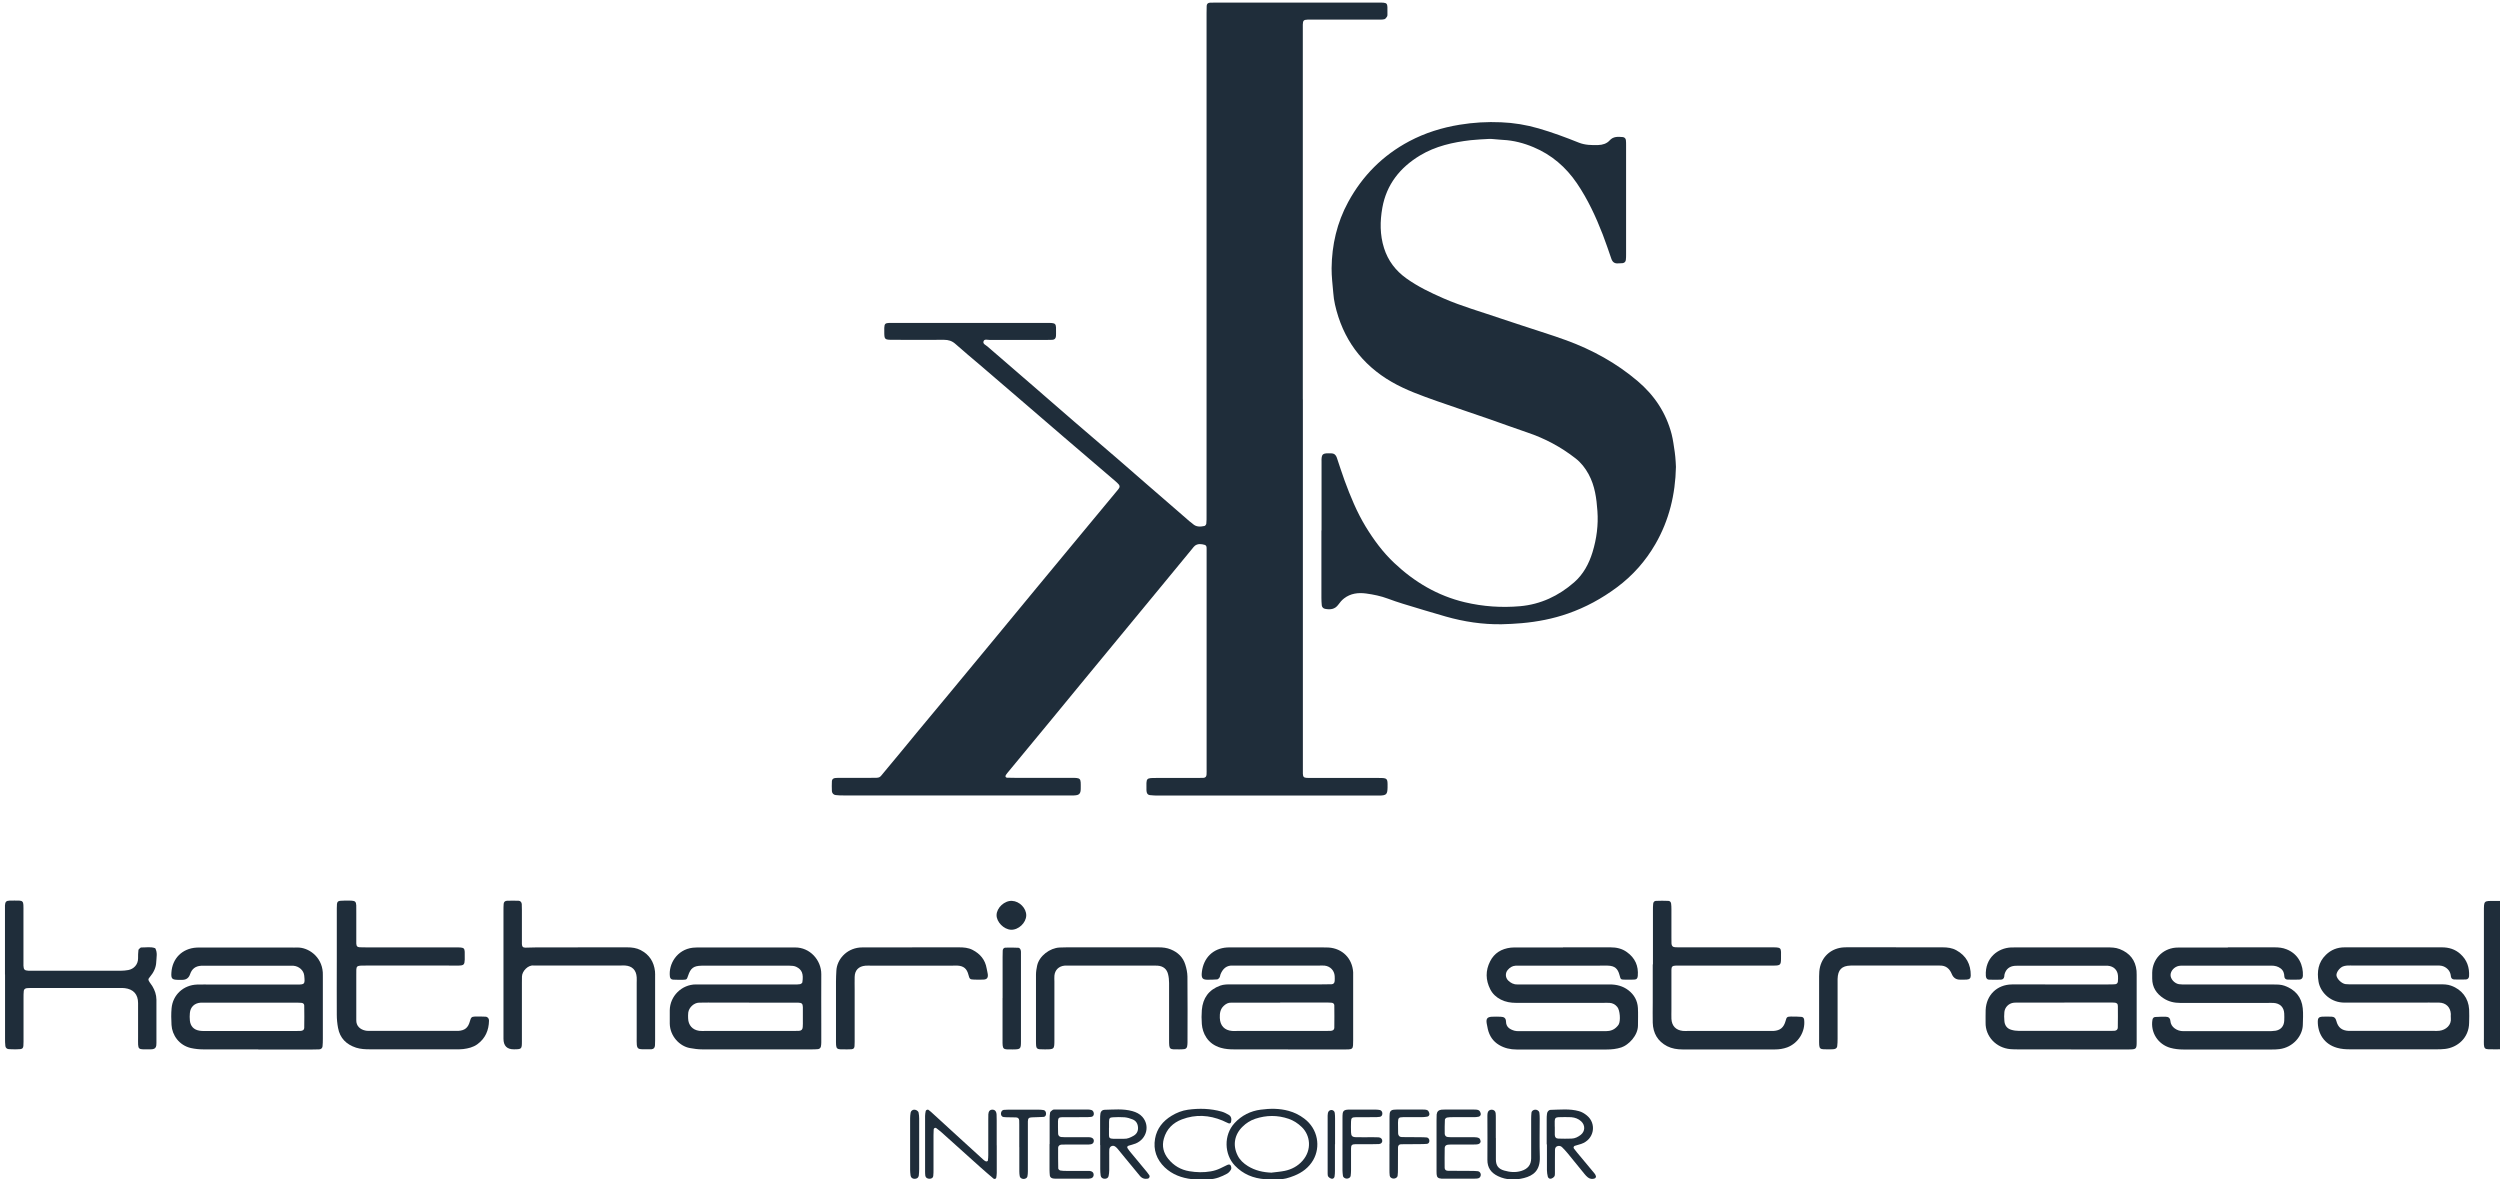 <?xml version="1.0" encoding="UTF-8"?>
<svg xmlns="http://www.w3.org/2000/svg" id="Ebene_1" viewBox="0 0 397.64 187.55">
  <defs>
    <style>.cls-1{fill:#1f2d3a;}</style>
  </defs>
  <path class="cls-1" d="M398.04,166.89c-.75,0-1.5,.03-2.25,0-.53-.01-.68-.19-.71-.74-.02-.31,0-.62,0-.93,0-6.74,0-13.49,0-20.23,0-1.74-.03-1.7,1.65-1.69,.44,0,.88,0,1.32,0v23.58Z"></path>
  <path class="cls-1" d="M202.2,187.82c-.26-.33-.64-.23-.98-.26-1.87-.14-3.5-.79-4.82-2.18-1.68-1.78-1.79-4.84-.04-6.74,1.12-1.22,2.54-1.93,4.15-2.14,1.48-.2,2.98-.22,4.46,.19,.91,.25,1.73,.66,2.47,1.22,2.21,1.65,2.64,4.51,1.43,6.61-.69,1.19-1.75,1.98-3,2.48-.86,.34-1.74,.63-2.7,.58-.26-.02-.53,0-.71,.25h-.27Zm.07-1.31c.7-.09,1.4-.14,2.08-.28,1.1-.23,2.07-.75,2.82-1.6,1.53-1.73,1.25-4.05-.11-5.36-.61-.59-1.29-1.04-2.1-1.32-1.77-.6-3.53-.59-5.31,0-.77,.26-1.43,.68-2,1.24-1.31,1.26-1.61,2.97-.8,4.59,.36,.73,.94,1.26,1.63,1.69,1.16,.72,2.43,1,3.78,1.05Z"></path>
  <path class="cls-1" d="M190.8,187.82c-.36-.37-.83-.21-1.25-.27-1.62-.2-3.09-.73-4.29-1.87-1.3-1.25-1.85-2.8-1.54-4.57,.28-1.6,1.24-2.8,2.63-3.64,.8-.49,1.67-.83,2.59-.96,1.81-.25,3.61-.2,5.38,.3,.38,.11,.74,.29,1.08,.49,.41,.23,.53,.61,.41,1.15-.05,.2-.21,.29-.4,.22-.33-.13-.64-.3-.96-.44-2.12-.88-4.29-1.01-6.45-.19-1.43,.54-2.45,1.53-2.88,3.06-.34,1.21-.06,2.29,.7,3.23,.86,1.06,1.97,1.73,3.35,1.96,1.14,.19,2.27,.22,3.42,.02,.53-.09,1.03-.25,1.51-.48,.36-.17,.71-.35,1.07-.52,.21-.1,.46-.16,.58,.08,.09,.17,.14,.46,.05,.62-.14,.26-.36,.52-.61,.66-.89,.49-1.82,.87-2.87,.91-.42,.02-.9-.14-1.24,.26h-.27Z"></path>
  <path class="cls-1" d="M207.23,63.54c0,19.51,0,39.03,0,58.54,0,1.76-.17,1.66,1.62,1.66,3.49,0,6.98,0,10.47,0,1.36,0,1.4,.05,1.38,1.42,0,.04,0,.09,0,.13-.03,1.05-.19,1.22-1.25,1.25-.26,0-.53,0-.79,0-11.44,0-22.88,0-34.32,0-.48,0-.97-.01-1.45-.07-.28-.03-.47-.23-.51-.53-.01-.09-.02-.18-.03-.26-.01-2-.17-1.94,1.79-1.94,2.08,0,4.15,0,6.23,0,.35,0,.71,0,1.06-.02,.3-.02,.46-.19,.48-.52,.02-.31,.01-.62,.01-.93,0-11.39,0-22.78,0-34.17,0-.18,0-.35,0-.53-.02-.34,.1-.79-.32-.91-.5-.14-1.05-.22-1.53,.13-.17,.13-.3,.32-.44,.49-1.71,2.08-3.42,4.16-5.13,6.23-2.13,2.59-4.27,5.17-6.4,7.76-1.85,2.25-3.71,4.49-5.56,6.74-1.85,2.25-3.7,4.5-5.55,6.75-2.25,2.72-4.5,5.44-6.74,8.16-.08,.1-.16,.21-.24,.32-.16,.23-.08,.45,.17,.46,.4,.02,.79,.02,1.19,.02,2.96,0,5.92,0,8.88,0,1.74,0,1.66,0,1.65,1.69,0,.18-.01,.35-.05,.52-.06,.28-.25,.47-.53,.53-.17,.04-.35,.05-.52,.06-.35,0-.71,0-1.06,0-11.84,0-23.67,0-35.51,0-.44,0-.88,0-1.32-.06-.32-.03-.57-.29-.59-.62-.03-.53-.02-1.06,0-1.59,0-.28,.23-.48,.52-.5,.31-.03,.62-.03,.93-.03,1.59,0,3.18,0,4.77,0,1.58,0,1.27,.05,2.13-.96,1.82-2.16,3.6-4.35,5.4-6.53,1.58-1.9,3.16-3.8,4.74-5.7,2.62-3.16,5.23-6.32,7.85-9.49,1.97-2.38,3.93-4.77,5.9-7.15,2.28-2.75,4.56-5.5,6.84-8.26,2.06-2.48,4.11-4.96,6.17-7.44,.14-.17,.29-.34,.41-.52,.15-.21,.12-.43-.03-.61-.17-.2-.37-.38-.57-.55-2.75-2.35-5.5-4.7-8.25-7.06-2.11-1.81-4.21-3.63-6.32-5.44-2.31-1.99-4.62-3.97-6.93-5.95-1.31-1.12-2.64-2.21-3.92-3.36-.54-.48-1.11-.65-1.81-.65-2.69,.02-5.39,.01-8.08,0-1.41,0-1.42-.02-1.42-1.38,0-.18,0-.35,0-.53,.03-.63,.15-.75,.8-.78,.26-.01,.53,0,.79,0,8.04,0,16.08,0,24.11,0,1.74,0,1.63-.02,1.62,1.7,0,.13,0,.27-.01,.4-.04,.38-.21,.57-.58,.59-.35,.02-.71,.02-1.06,.02-2.96,0-5.92,0-8.88,0-.34,0-.83-.17-.98,.16-.22,.46,.33,.64,.6,.88,2.23,1.94,4.47,3.87,6.71,5.8,2.37,2.05,4.73,4.11,7.1,6.16,2.3,1.99,4.62,3.97,6.93,5.95,1.47,1.27,2.93,2.55,4.39,3.82,2.33,2.03,4.67,4.05,7,6.07,.17,.14,.36,.26,.52,.41,.55,.52,1.21,.48,1.87,.34,.12-.03,.28-.24,.29-.37,.05-.44,.04-.88,.04-1.32,0-15.89,0-31.79,0-47.68,0-10.73,0-21.46,0-32.18,0-.4,0-.79,.02-1.19,.02-.3,.2-.47,.51-.49,.35-.02,.71-.02,1.06-.02,8.52,0,17.05,0,25.57,0,1.77,0,1.61-.03,1.61,1.7,0,.18,.02,.38-.06,.52-.1,.18-.27,.39-.44,.43-.34,.08-.7,.06-1.05,.06-3.4,0-6.8,0-10.2,0-.31,0-.62,0-.93,0-.65,.03-.76,.14-.78,.79,0,.26,0,.53,0,.79,0,19.6,0,39.2,0,58.81Z"></path>
  <path class="cls-1" d="M210.2,84.37c0-3.4,0-6.8,0-10.2,0-.22,0-.44,0-.66-.05-1.42,.2-1.44,1.56-1.4,.46,.01,.73,.26,.87,.68,.41,1.21,.79,2.43,1.23,3.63,.93,2.53,1.95,5.02,3.35,7.33,1.29,2.12,2.76,4.11,4.57,5.81,3.2,3.02,6.88,5.2,11.2,6.23,2.91,.69,5.85,.89,8.81,.63,3.26-.29,6.12-1.64,8.58-3.79,1.47-1.28,2.37-2.97,2.93-4.8,.65-2.12,.94-4.32,.78-6.53-.14-2.02-.4-4.03-1.4-5.87-.54-.99-1.21-1.85-2.09-2.53-2.32-1.81-4.87-3.17-7.66-4.11-2.01-.68-3.99-1.41-5.99-2.11-2.79-.97-5.6-1.9-8.38-2.88-2.45-.87-4.91-1.74-7.18-3.04-4.82-2.78-7.82-6.9-9.04-12.31-.14-.6-.22-1.22-.27-1.83-.11-1.32-.28-2.64-.27-3.95,.04-3.72,.85-7.25,2.64-10.54,2.28-4.19,5.5-7.42,9.71-9.66,2.51-1.33,5.2-2.17,8.01-2.63,2.19-.36,4.39-.49,6.59-.39,2.03,.08,4.03,.41,5.99,.98,2.16,.63,4.27,1.41,6.36,2.25,1.02,.41,2.06,.42,3.12,.39,.69-.02,1.35-.23,1.8-.73,.6-.67,1.33-.59,2.07-.54,.29,.02,.5,.23,.52,.5,.03,.26,.03,.53,.03,.79,0,5.78,0,11.57,0,17.35,0,.31,0,.62-.04,.92-.04,.29-.24,.47-.54,.5-.22,.03-.44,0-.66,.03-.57,.06-.92-.19-1.1-.72-.45-1.29-.88-2.59-1.37-3.86-1.1-2.84-2.38-5.6-4.1-8.14-1.76-2.59-4.03-4.55-6.92-5.76-1.55-.65-3.17-1.08-4.87-1.16-.48-.02-.96-.09-1.45-.12-.26-.02-.53-.05-.79-.03-.97,.06-1.94,.09-2.9,.2-2.82,.33-5.57,.94-8.04,2.43-3.18,1.92-5.33,4.62-5.99,8.32-.38,2.14-.4,4.29,.27,6.41,.64,2.02,1.84,3.59,3.54,4.81,1.84,1.32,3.87,2.29,5.93,3.19,2.92,1.27,5.98,2.13,8.98,3.16,2.17,.74,4.36,1.43,6.54,2.15,1.34,.44,2.68,.87,4.01,1.36,4.14,1.52,7.95,3.61,11.32,6.47,2.67,2.26,4.53,5.04,5.42,8.44,.24,.93,.35,1.9,.5,2.86,.08,.52,.11,1.05,.15,1.58,.02,.26,.04,.53,.04,.79-.09,4.35-1.08,8.48-3.27,12.27-1.56,2.7-3.6,5.01-6.12,6.88-2.39,1.78-4.98,3.19-7.79,4.17-2.38,.83-4.84,1.31-7.36,1.53-1.06,.09-2.11,.15-3.17,.17-3.02,.05-5.98-.4-8.88-1.22-2.29-.65-4.56-1.35-6.84-2.04-.8-.24-1.59-.52-2.38-.81-1.12-.42-2.29-.66-3.47-.82-1.26-.17-2.48-.02-3.52,.79-.34,.27-.64,.61-.89,.97-.55,.77-1.3,.84-2.12,.68-.28-.05-.48-.26-.52-.54-.05-.39-.05-.79-.06-1.19,0-3.58,0-7.15,0-10.73Z"></path>
  <path class="cls-1" d="M41.08,166.91c-2.91,0-5.83,.01-8.74,0-.66,0-1.32-.07-1.96-.21-1.9-.43-3.01-2.07-3.1-3.68-.05-.88-.07-1.77,.01-2.64,.19-2.15,1.89-3.71,4.06-3.78,.79-.03,1.59,0,2.38,0,4.5,0,9.01,0,13.51,0,1.26,0,1.28-.07,1.15-1.42-.08-.85-.85-1.5-1.71-1.57-.22-.02-.44,0-.66,0-4.5,0-9.01,0-13.51,0-.18,0-.35,0-.53,0-.9,.06-1.46,.49-1.75,1.35q-.3,.87-1.19,.89c-.26,0-.53,0-.79,0-.89-.03-1.05-.2-.99-1.13,.13-2.27,1.72-3.86,3.99-4,.35-.02,.71-.01,1.06-.01,4.64,0,9.27,0,13.91,0,.35,0,.71,.02,1.06,0,1.75-.04,3.89,1.42,4.06,3.94,.02,.31,0,.62,.01,.93,0,3.22,0,6.44,0,9.66,0,.4-.01,.79-.05,1.19-.03,.28-.24,.47-.54,.48-.35,.02-.71,.02-1.06,.02-2.87,0-5.74,0-8.61,0Zm-1.33-7.43c-2.3,0-4.59,0-6.89,0-.31,0-.62-.01-.93,0-.98,.06-1.65,.68-1.73,1.65-.04,.39-.04,.8,0,1.19,.09,.89,.61,1.46,1.49,1.61,.39,.07,.79,.06,1.19,.06,4.68,0,9.36,0,14.04,0,.31,0,.62,0,.93-.02,.31-.02,.54-.19,.54-.47,.02-1.19,.02-2.38,0-3.57,0-.24-.18-.4-.43-.42-.35-.03-.71-.03-1.06-.03-2.38,0-4.77,0-7.15,0Z"></path>
  <path class="cls-1" d="M120.31,166.91c-2.87,0-5.74,.01-8.61,0-.66,0-1.32-.09-1.97-.21-1.63-.29-3.16-1.89-3.2-3.88-.01-.71-.01-1.41,0-2.12,.02-2.26,1.91-4.12,4.16-4.12,2.78,0,5.56,0,8.35,0,2.43,0,4.86,0,7.29,0,.31,0,.62,.02,.92-.04,.14-.03,.36-.18,.37-.3,.2-1.34-.05-2.02-.99-2.47-.3-.14-.68-.17-1.03-.17-1.32-.02-2.65,0-3.97,0-3.09,0-6.18,0-9.27,0-.26,0-.53,0-.79,0-1.25,.03-1.72,.38-2.12,1.58-.21,.62-.22,.64-.8,.66-.53,.01-1.06,0-1.59-.02-.3-.01-.48-.21-.51-.5-.24-1.98,1.12-4.28,3.63-4.58,.44-.05,.88-.04,1.32-.04,4.72,0,9.45,0,14.17,0,.26,0,.53,0,.79,0,2.35-.03,4.18,2.01,4.17,4.25-.02,2.65,0,5.3,0,7.94,0,.97,0,1.94,0,2.91,0,.22-.02,.44-.06,.65-.05,.23-.22,.39-.46,.42-.35,.04-.7,.04-1.06,.04-2.91,0-5.83,0-8.74,0Zm-1.19-7.44c-1.68,0-3.36,0-5.03,0-.97,0-1.94-.02-2.91,.01-.81,.02-1.6,.77-1.71,1.57-.04,.3-.03,.62-.02,.93,.03,1.08,.69,1.83,1.76,1.98,.3,.04,.62,.02,.93,.02,4.68,0,9.36,0,14.04,0,.31,0,.62,0,.93-.02,.36-.03,.55-.22,.57-.6,.03-.35,.02-.71,.02-1.06,0-.71,.01-1.41,0-2.12-.02-.54-.17-.68-.74-.7-.31-.01-.62,0-.93,0-2.3,0-4.59,0-6.89,0Z"></path>
  <path class="cls-1" d="M204.87,166.91c-2.87,0-5.74,0-8.6,0-.71,0-1.4-.05-2.09-.25-2.16-.62-2.91-2.38-3.02-3.77-.06-.75-.06-1.5,0-2.25,.16-1.89,1.1-3.21,2.92-3.87,.56-.2,1.12-.2,1.7-.2,4.81,0,9.62,0,14.43,0,.53,0,1.06,0,1.59-.02,.3-.01,.47-.21,.49-.52,.01-.26,.02-.53,0-.79-.06-.88-.7-1.55-1.59-1.65-.26-.03-.53-.01-.79-.01-4.46,0-8.91,0-13.37,0-.13,0-.27,0-.4,0-1.04-.07-1.64,.49-2.01,1.39-.07,.16-.06,.36-.15,.5-.08,.13-.24,.29-.38,.31-.44,.05-.88,.03-1.32,.05-.97,.03-1.25-.14-1.11-1.27,.27-2.21,1.77-3.72,4.01-3.86,.35-.02,.71-.01,1.06-.01,4.68,0,9.35,0,14.03,0,.35,0,.71,0,1.06,.02,2.2,.15,3.76,1.73,3.9,3.93,.01,.22,0,.44,0,.66,0,3.4,0,6.79,0,10.19,0,.26,0,.53-.02,.79-.03,.45-.2,.61-.68,.63-.35,.02-.71,.01-1.06,.01-2.87,0-5.74,0-8.6,0Zm-1.23-7.43c-2.29,0-4.58,0-6.88,0-.31,0-.62,.01-.93,0-.48-.02-.84,.19-1.18,.5-.57,.53-.66,1.21-.63,1.94,.05,1.22,.74,1.96,1.96,2.06,.26,.02,.53,0,.79,0,4.67,0,9.34,0,14.01,0,.31,0,.62,0,.92-.02,.31-.02,.53-.2,.53-.48,.01-1.19,.02-2.38,0-3.57,0-.24-.18-.4-.43-.42-.35-.03-.7-.03-1.06-.03-2.38,0-4.76,0-7.14,0Z"></path>
  <path class="cls-1" d="M329.4,166.91c-2.78,0-5.56,0-8.34,0-.44,0-.88,0-1.32-.04-2.21-.2-3.97-1.99-3.92-4.23,.01-.66-.02-1.32,.01-1.99,.1-2.37,1.8-4.04,4.17-4.07,1.77-.02,3.53,0,5.3,0,3.35,0,6.71,0,10.06,0,.35,0,.71,0,1.06-.03,.24-.02,.41-.17,.44-.41,.03-.31,.04-.62,.02-.92-.06-.92-.67-1.53-1.6-1.61-.26-.02-.53,0-.79,0-4.41,0-8.83,0-13.24,0-.26,0-.53-.01-.79,.01-.84,.07-1.39,.52-1.62,1.32-.04,.13-.03,.26-.05,.39-.05,.3-.23,.48-.53,.49-.62,.02-1.24,.02-1.85,0-.35,0-.53-.23-.55-.61-.17-2.91,1.99-4.42,3.99-4.51,.26-.01,.53-.01,.79-.01,4.81,0,9.62,0,14.43,0,.71,0,1.41,0,2.09,.27,1.58,.62,2.5,1.75,2.67,3.45,.02,.22,.02,.44,.02,.66,0,3.53,0,7.06,0,10.59,0,1.21-.05,1.25-1.28,1.26-3.05,0-6.09,0-9.14,0Zm-1.06-7.44c-2.38,0-4.76,0-7.13,0-.31,0-.62-.02-.92,.02-.77,.09-1.39,.69-1.48,1.46-.05,.48-.05,.97,0,1.45,.05,.67,.4,1.18,1.05,1.38,.41,.13,.86,.19,1.29,.19,4.84,.01,9.69,0,14.53,0,.22,0,.44,0,.66-.02,.29-.02,.51-.21,.51-.5,.02-1.14,.02-2.29,.01-3.43,0-.38-.18-.53-.59-.55-.31-.02-.62-.01-.92-.01-2.33,0-4.67,0-7,0Z"></path>
  <path class="cls-1" d="M248.6,150.68c2.52,0,5.03,0,7.55,0,.95,0,1.84,.19,2.62,.76,1.3,.93,1.86,2.19,1.73,3.78-.03,.39-.19,.58-.57,.59-.48,.02-.97,.02-1.46,.01-.69-.01-.69-.02-.87-.71-.28-1.07-.77-1.48-1.85-1.52-.44-.02-.88,0-1.32,0-4.11,0-8.21,0-12.32,0-.35,0-.71,0-1.06,.01-.52,.03-.92,.3-1.24,.68-.42,.49-.38,1.23,.08,1.68,.39,.38,.85,.63,1.42,.62,.31,0,.62,0,.93,0,4.59,0,9.19,.01,13.78,0,1.1,0,2.1,.25,2.98,.92,.93,.71,1.45,1.66,1.52,2.82,.05,.92,.01,1.85,.01,2.78,0,1.63-1.52,3.13-2.65,3.5-.77,.25-1.55,.33-2.35,.33-3.14,0-6.27,0-9.41,0-1.63,0-3.27,0-4.9,0-.99,0-1.92-.21-2.78-.72-.97-.58-1.53-1.43-1.79-2.51-.07-.3-.13-.6-.18-.91-.12-.73,.07-1.02,.77-1.07,.48-.03,.97-.02,1.46,0,.47,.02,.83,.15,.84,.79,.02,.85,.61,1.22,1.34,1.43,.21,.06,.44,.07,.66,.07,4.64,0,9.27,0,13.91,0,.7,0,1.3-.22,1.77-.75,.09-.1,.18-.2,.24-.31,.34-.58,.21-2.28-.22-2.79-.32-.39-.74-.63-1.25-.65-.35-.02-.71,0-1.06,0-4.59,0-9.19,0-13.78,0-.86,0-1.66-.13-2.43-.52-.73-.37-1.31-.9-1.68-1.63-.75-1.48-.78-2.97-.03-4.45,.67-1.33,1.81-2,3.26-2.18,.39-.05,.79-.03,1.19-.03,2.38,0,4.77,0,7.15,0h0Z"></path>
  <path class="cls-1" d="M380.72,150.68c2.56,0,5.12,0,7.68,0,1.11,0,2.09,.3,2.92,1.04,1.07,.95,1.48,2.16,1.4,3.56-.02,.29-.22,.51-.51,.51-.62,.02-1.24,.02-1.85,0-.29,0-.5-.19-.53-.49-.06-.67-.37-1.15-.96-1.49-.37-.21-.75-.24-1.15-.24-.97,0-1.94,0-2.91,0-3.49,0-6.97,0-10.46,0-.35,0-.71-.01-1.06,.01-.22,.02-.44,.06-.64,.14-.57,.25-1.07,.97-1.02,1.43,.06,.55,.83,1.31,1.45,1.38,.39,.05,.79,.03,1.19,.03,4.59,0,9.18,0,13.77,0,.62,0,1.23,0,1.83,.22,1.68,.6,2.76,1.98,2.86,3.76,.04,.7,.01,1.41,0,2.12-.02,2.46-1.89,3.96-3.83,4.18-.44,.05-.88,.06-1.32,.06-4.59,0-9.18,0-13.77,0-.71,0-1.4-.04-2.09-.24-2.05-.58-3.1-2.28-3.06-4.27,0-.43,.2-.65,.65-.68,.53-.03,1.06-.02,1.58,0,.39,.02,.6,.22,.71,.64,.28,1.09,.87,1.55,1.96,1.62,.22,.01,.44,0,.66,0,4.33,0,8.65,0,12.98,0,.26,0,.53,.01,.79-.02,1.06-.12,1.96-.92,1.83-2.02-.03-.22,0-.44,0-.66-.06-1.07-.78-1.78-1.87-1.8-1.1-.02-2.21,0-3.31,0-3.66,0-7.33,0-10.99,0-.35,0-.71,.01-1.06-.01-2.17-.15-3.56-1.82-3.81-3.31-.27-1.62-.06-3.08,1.16-4.27,.83-.81,1.82-1.21,2.99-1.2,1.63,0,3.27,0,4.9,0,.97,0,1.94,0,2.91,0h0Z"></path>
  <path class="cls-1" d="M354.35,150.68c2.47,0,4.95,0,7.42,0,.67,0,1.31,.06,1.94,.32,1.94,.78,2.66,2.58,2.58,4.22-.02,.36-.22,.58-.58,.59-.62,.02-1.24,.02-1.85,0-.29,0-.51-.18-.52-.49-.02-.51-.15-.95-.58-1.28-.44-.34-.94-.45-1.49-.45-4.68,0-9.36,0-14.04,0-.22,0-.44,0-.66,.04-.73,.14-1.32,.79-1.33,1.45-.01,.62,.61,1.34,1.33,1.46,.39,.06,.79,.05,1.19,.05,4.64,0,9.27,0,13.91,0,.57,0,1.14,0,1.7,.2,1.7,.61,2.72,1.79,2.9,3.59,.09,.87,.03,1.76,.01,2.64-.04,1.71-1.52,3.58-3.74,3.85-.39,.05-.79,.06-1.19,.06-4.68,0-9.36,0-14.04,0-.71,0-1.4-.07-2.09-.26-1.97-.55-3.2-2.45-2.86-4.47,.04-.24,.19-.42,.42-.44,.57-.04,1.14-.05,1.72-.04,.4,0,.67,.21,.71,.64,.04,.52,.29,.93,.7,1.22,.4,.29,.86,.43,1.36,.43,.84-.01,1.68,0,2.52,0,3.62,0,7.24,0,10.86,0,.44,0,.89,0,1.32-.07,.83-.16,1.3-.73,1.35-1.56,.02-.4,.02-.8,0-1.19-.05-.99-.68-1.61-1.69-1.67-.35-.02-.71,0-1.06,0-4.59,0-9.18-.01-13.78,0-.96,0-1.84-.2-2.64-.72-1.15-.74-1.83-1.76-1.83-3.17,0-.31,0-.62,0-.93,.05-2.11,1.59-3.76,3.69-3.97,.35-.03,.71-.02,1.06-.02,2.43,0,4.86,0,7.29,0Z"></path>
  <path class="cls-1" d="M53.57,153.07c0-2.87,0-5.74,0-8.6,0-1.17,.05-1.21,1.17-1.22,2.11-.01,1.93-.14,1.93,1.92,0,1.41,0,2.82,0,4.24,0,.22,0,.44,0,.66,.02,.42,.16,.58,.55,.6,.4,.02,.79,.02,1.19,.02,4.63,0,9.27,0,13.9,0,1.76,0,1.61-.04,1.61,1.69,0,.09,0,.18,0,.26-.03,.78-.15,.92-.93,.94-.53,.02-1.06,0-1.59,0-4.41,0-8.83,0-13.24,0-1.61,0-1.49-.02-1.49,1.53,0,2.12,0,4.24,0,6.35,0,.26,0,.53,0,.79-.03,.96,.64,1.49,1.41,1.66,.3,.07,.61,.06,.92,.06,4.46,0,8.92,0,13.37,0,.18,0,.35,0,.53,0,1.06-.08,1.56-.5,1.85-1.56,.16-.57,.26-.7,.76-.72,.57-.02,1.15-.01,1.72,.02,.34,.02,.56,.29,.55,.63-.03,1.54-.58,2.83-1.86,3.76-.67,.48-1.44,.66-2.23,.76-.39,.05-.79,.04-1.19,.04-4.55,0-9.09,0-13.64,0-.75,0-1.49-.03-2.22-.26-1.56-.51-2.57-1.52-2.87-3.14-.13-.69-.2-1.4-.2-2.1-.02-2.78,0-5.56,0-8.34Z"></path>
  <path class="cls-1" d="M262.91,153.39c0-2.87,0-5.73,0-8.6,0-.35,0-.71,.04-1.06,.02-.24,.19-.43,.43-.44,.66-.03,1.32-.03,1.98,0,.23,0,.41,.18,.44,.42,.04,.3,.05,.61,.05,.92,0,1.5,0,3,0,4.5,0,.31,0,.62,.01,.93,.02,.39,.19,.58,.56,.6,.4,.03,.79,.02,1.19,.02,4.63,0,9.27,0,13.9,0,1.96,0,1.78-.07,1.77,1.8,0,.96-.12,1.09-1.05,1.1-1.94,.01-3.88,0-5.83,0-2.96,0-5.91,0-8.87,0-.35,0-.71,0-1.06,.01-.46,.02-.62,.18-.62,.66-.01,2.12,0,4.23,0,6.35,0,.49-.02,.97,0,1.46,.06,1.11,.7,1.79,1.8,1.91,.26,.03,.53,.01,.79,.01,4.32,0,8.65,0,12.97,0,.22,0,.44,0,.66,0,1.1-.07,1.65-.54,1.95-1.63,.15-.57,.23-.65,.8-.66,.57-.01,1.15,0,1.72,.05,.24,.02,.39,.19,.42,.44,.23,1.94-.97,3.76-2.69,4.41-.63,.23-1.28,.33-1.95,.33-4.9,0-9.8,0-14.7,0-.85,0-1.68-.13-2.44-.51-1.51-.78-2.25-2.07-2.3-3.74-.03-1.06,0-2.12,0-3.18,0-2.03,0-4.06,0-6.09Z"></path>
  <path class="cls-1" d="M91.92,150.68c2.61,0,5.21,0,7.82,0,.76,0,1.5,.09,2.18,.45,1.36,.71,2.09,1.85,2.26,3.36,.03,.31,.02,.62,.02,.93,0,3.35,0,6.71,0,10.06,0,.26,0,.53-.02,.79-.03,.39-.2,.58-.55,.62-.04,0-.09,0-.13,0-2.33,0-2.24,.27-2.23-2.04,0-2.83,0-5.65,0-8.48,0-.31,.02-.62,0-.93-.07-1.14-.71-1.79-1.84-1.87-.22-.02-.44,0-.66,0-4.42,0-8.83,0-13.25,0-.22,0-.44,.02-.66,0-.85-.1-1.81,.87-1.84,1.74-.01,.35-.01,.71-.01,1.06,0,3.09,0,6.18,0,9.27,0,1.22-.04,1.25-1.27,1.26q-1.66,.01-1.66-1.69c0-6.8,0-13.6,0-20.39,0-.35,0-.71,.03-1.06,.02-.29,.22-.48,.53-.49,.62-.02,1.24-.02,1.85,0,.27,0,.48,.24,.5,.53,.02,.31,.02,.62,.02,.93,0,1.5,0,3,0,4.5,0,.31,0,.62,0,.93,.02,.41,.17,.57,.56,.57,.57,0,1.15-.03,1.72-.04,2.21,0,4.42,0,6.62,0Z"></path>
  <path class="cls-1" d="M.79,154.99c0-3.31,0-6.62,0-9.93,0-.35,0-.71,0-1.06,.03-.54,.2-.74,.71-.75,.53-.02,1.06-.01,1.59,0,.45,.02,.61,.2,.63,.68,.02,.35,.01,.71,.01,1.06,0,2.56,0,5.12,0,7.68,0,.31,0,.62,0,.93,.03,.63,.17,.76,.8,.8,.18,0,.35,0,.53,0,4.72,0,9.45,0,14.17,0,.39,0,.79-.04,1.18-.11,.86-.16,1.56-.87,1.55-1.87,0-.44,0-.88,.06-1.32,.02-.13,.21-.24,.33-.36,.03-.03,.08-.04,.12-.04,.74,.02,1.49-.16,2.22,.12,.39,.7,.19,1.46,.16,2.19-.03,.91-.43,1.69-1.02,2.39-.3,.35-.28,.44-.04,.82,.14,.22,.32,.43,.45,.65,.39,.65,.63,1.36,.64,2.13,0,2.29,0,4.59,0,6.88,0,.13,0,.26-.02,.4-.05,.36-.24,.55-.59,.6-.09,.01-.18,.02-.26,.02-2.22,0-2.05,.24-2.05-1.93,0-1.81,0-3.62,0-5.43,0-1.39-.75-2.21-2.12-2.37-.22-.03-.44-.02-.66-.02-4.77,0-9.53,0-14.3,0-.22,0-.44,0-.66,.03-.23,.04-.42,.19-.44,.43-.04,.35-.04,.7-.04,1.06,0,2.34,0,4.68,0,7.02,0,1.17-.04,1.2-1.17,1.21-.4,0-.79,0-1.19-.03-.3-.02-.5-.22-.53-.5-.05-.39-.05-.79-.05-1.19,0-3.4,0-6.79,0-10.19Z"></path>
  <path class="cls-1" d="M176.87,150.68c2.47,0,4.94,0,7.41,0,.67,0,1.31,.07,1.94,.33,1.13,.46,1.94,1.24,2.3,2.39,.2,.62,.34,1.29,.35,1.94,.03,3.48,.02,6.97,.01,10.45,0,.22-.02,.44-.06,.66-.05,.24-.22,.39-.45,.42-.26,.03-.53,.04-.79,.04-1.62,.01-1.63,.09-1.63-1.56,0-3,0-6,0-9,0-.48-.05-.97-.17-1.43-.21-.81-.78-1.25-1.62-1.32-.26-.02-.53-.01-.79-.01-4.41,0-8.83,0-13.24,0-.26,0-.53-.01-.79,0-.92,.08-1.55,.69-1.63,1.6-.03,.31,0,.62,0,.93,0,3.09,0,6.18,0,9.26,0,1.53-.01,1.53-1.56,1.53-1.35,0-1.36,0-1.37-1.29,0-3.53,0-7.06,0-10.59,0-.48,.08-.96,.18-1.43,.34-1.58,2.06-2.82,3.57-2.89,.4-.02,.79-.03,1.19-.03,2.38,0,4.77,0,7.15,0Z"></path>
  <path class="cls-1" d="M145.09,150.68c2.47,0,4.95,0,7.42,0,.76,0,1.5,.05,2.19,.41,1.21,.63,2,1.57,2.23,2.93,.05,.3,.14,.6,.18,.91,.08,.58-.13,.86-.69,.88-.48,.02-.97,.02-1.46,0-.7-.02-.74-.07-.94-.82-.24-.91-.75-1.34-1.67-1.4-.26-.02-.53,0-.79,0-4.37,0-8.74,0-13.12,0-.26,0-.53-.01-.79,.01-1.08,.09-1.69,.72-1.71,1.79-.02,.66,0,1.32,0,1.99,0,2.78,0,5.56,0,8.34,0,1.18-.02,1.19-1.18,1.19-1.88,0-1.79,.15-1.79-1.79,0-3,0-6,0-9.01,0-.57,.03-1.15,.06-1.72,.08-1.71,1.52-3.47,3.71-3.68,.39-.04,.79-.02,1.19-.02,2.38,0,4.77,0,7.15,0Z"></path>
  <path class="cls-1" d="M301.58,150.68c2.47,0,4.94,0,7.41,0,.76,0,1.5,.09,2.17,.46,1.59,.87,2.31,2.24,2.3,4.02,0,.44-.2,.62-.66,.65-.35,.02-.71,.01-1.06,.01q-.93,0-1.3-.9c-.35-.85-.94-1.37-1.91-1.34-.31,0-.62,0-.93,0-4.15,0-8.29,0-12.44,0-.26,0-.53,0-.79,0-1.43,.03-2.05,.67-2.09,2.13,0,.26,0,.53,0,.79,0,2.91,0,5.82,0,8.73,0,.4-.01,.79-.06,1.19-.03,.23-.2,.39-.44,.44-.17,.04-.35,.04-.53,.04-2.02,0-1.91,.19-1.91-1.8,0-3.26,0-6.53,0-9.79,0-.52,.03-1.06,.16-1.57,.46-1.77,1.89-2.92,3.72-3.05,.4-.03,.79-.02,1.19-.02,2.38,0,4.76,0,7.15,0h0Z"></path>
  <path class="cls-1" d="M159.47,158.73c0-2.16,0-4.33,0-6.49,0-.35,0-.71,.02-1.06,.02-.23,.16-.44,.41-.45,.7-.02,1.41-.02,2.11,.02,.12,0,.29,.2,.33,.35,.07,.2,.05,.43,.05,.65,0,4.64,0,9.27,0,13.91,0,1.19-.07,1.25-1.3,1.26-1.62,.01-1.64,.09-1.63-1.56,0-2.21,0-4.41,0-6.62Z"></path>
  <path class="cls-1" d="M158.54,182.18c0,1.46,0,2.91,0,4.37,0,.26-.04,.52-.08,.78-.02,.16-.3,.25-.43,.14-.7-.6-1.41-1.2-2.1-1.82-2.07-1.85-4.13-3.72-6.2-5.57-.26-.23-.55-.44-.83-.66-.13-.1-.38,.03-.39,.2-.02,.31-.03,.62-.03,.93,0,1.81,0,3.62,0,5.43,0,.35,0,.71-.04,1.06-.02,.27-.25,.44-.56,.45-.37,.01-.65-.16-.7-.47-.03-.22-.04-.44-.04-.66,0-2.96,0-5.92,0-8.87,0-.26,.05-.52,.1-.78,.03-.15,.31-.27,.43-.19,.14,.1,.28,.21,.41,.33,1.56,1.43,3.13,2.86,4.69,4.29,1.2,1.1,2.41,2.2,3.62,3.3,.13,.12,.27,.23,.43,.29,.08,.03,.29-.05,.3-.1,.05-.3,.07-.61,.07-.92,0-1.85,0-3.71,0-5.56,0-.31,0-.62,.01-.93,.03-.46,.25-.71,.61-.72,.42-.02,.67,.25,.7,.77,.02,.31,.01,.62,.02,.93,0,1.32,0,2.65,0,3.97h0Z"></path>
  <path class="cls-1" d="M174.98,182.13c0-1.37,0-2.73,0-4.1,0-.31,0-.62,.05-.92,.04-.32,.29-.58,.62-.59,1.49-.03,2.99-.2,4.46,.21,.6,.17,1.16,.43,1.58,.9,1.24,1.39,.72,3.51-1.05,4.25-.36,.15-.76,.23-1.13,.35-.21,.07-.28,.23-.16,.41,.16,.26,.36,.5,.55,.73,.84,1.02,1.69,2.03,2.53,3.05,.14,.17,.27,.35,.39,.53,.11,.18-.03,.48-.24,.52-.52,.1-.95-.04-1.29-.46-.78-.95-1.57-1.9-2.35-2.85-.39-.48-.77-.96-1.17-1.43-.11-.13-.24-.26-.38-.36-.41-.29-.91-.04-.95,.47-.02,.31-.01,.62-.01,.92,0,.79,0,1.59,0,2.38,0,.31-.04,.61-.1,.91-.05,.28-.29,.43-.58,.44-.35,.01-.63-.17-.68-.49-.05-.35-.07-.7-.07-1.05,0-1.28,0-2.55,0-3.83Zm1.42-2.75s0,0-.01,0c0,.39,0,.79,0,1.18,0,.43,.13,.55,.68,.57,.39,.01,.79,0,1.18,0,.18,0,.35,0,.53,0,.55,.03,1.02-.2,1.49-.46,.51-.28,.76-.72,.74-1.29-.02-.62-.29-1.11-.88-1.34-.4-.16-.83-.29-1.26-.33-.61-.05-1.22-.03-1.84,0-.53,.02-.63,.16-.63,.75,0,.31,0,.61,0,.92Z"></path>
  <path class="cls-1" d="M246.01,182.03c0-1.32,0-2.64,0-3.97,0-.31,0-.62,.05-.92,.04-.34,.28-.61,.6-.61,1.49-.03,2.99-.21,4.47,.2,.48,.13,.89,.38,1.27,.69,1.6,1.3,1.18,3.83-.91,4.53-.33,.11-.68,.19-1.01,.3-.18,.06-.25,.29-.14,.43,.16,.21,.33,.41,.49,.62,.93,1.12,1.86,2.23,2.79,3.35,.11,.13,.2,.3,.23,.46,.02,.09-.08,.27-.16,.31-.39,.17-.79,.11-1.12-.14-.21-.16-.39-.36-.55-.56-.9-1.09-1.78-2.19-2.67-3.28-.28-.34-.58-.66-.89-.97-.2-.2-.47-.26-.74-.17-.29,.09-.39,.34-.39,.62,0,.62,0,1.23-.01,1.85,0,.62,0,1.23,0,1.85,0,.17,0,.38-.1,.51-.12,.16-.32,.29-.51,.34-.23,.07-.46-.09-.52-.31-.09-.34-.13-.69-.14-1.04-.01-1.37,0-2.73,0-4.1Zm1.29-2.82c0,.44-.01,.88,0,1.31,.02,.38,.19,.57,.57,.58,.7,.02,1.4,.03,2.1,0,.54-.01,1.02-.26,1.44-.58,.73-.56,.76-1.55,.08-2.17-.43-.4-.97-.6-1.55-.65-.39-.03-.79-.01-1.18-.02-1.59,0-1.49-.05-1.47,1.52Z"></path>
  <path class="cls-1" d="M228.49,182.03c0-1.28,0-2.56,0-3.84,0-.31,0-.62,.02-.93,.05-.46,.31-.71,.77-.76,.17-.02,.35-.02,.53-.02,1.54,0,3.09,0,4.63,0,.26,0,.55,0,.77,.12,.16,.08,.27,.33,.31,.53,.05,.23-.11,.44-.35,.49-.25,.06-.52,.07-.78,.07-1.1,0-2.21,0-3.31,0-.31,0-.62,0-.92,.06-.14,.03-.33,.21-.34,.33-.04,.75-.04,1.5-.03,2.24,0,.3,.21,.51,.49,.53,.31,.03,.62,.03,.92,.03,1.1,0,2.21,0,3.31,0,.26,0,.55,.03,.76,.16,.14,.09,.23,.37,.23,.56,0,.12-.18,.32-.31,.36-.25,.08-.52,.08-.78,.08-1.06,0-2.12,0-3.18,0-.31,0-.62,0-.93,.03-.3,.03-.51,.22-.51,.51-.02,1.06-.02,2.12-.01,3.17,0,.29,.2,.47,.53,.47,1.24,.02,2.47,.01,3.71,.02,.35,0,.71,.01,1.06,.05,.26,.03,.45,.3,.45,.57,0,.27-.19,.53-.45,.57-.17,.03-.35,.04-.53,.04-1.68,0-3.35,0-5.03,0-.09,0-.18,0-.26,0-.53-.04-.73-.22-.76-.72-.02-.31-.01-.62-.01-.93,0-1.28,0-2.56,0-3.84Z"></path>
  <path class="cls-1" d="M166.95,181.99c0-1.32,0-2.64,0-3.97,0-.35,0-.71,.07-1.05,.04-.17,.26-.32,.43-.44,.1-.06,.26-.05,.39-.05,1.76,0,3.53,0,5.29,0,.17,0,.35,.04,.51,.09,.21,.06,.38,.4,.34,.66-.03,.25-.21,.4-.44,.42-.35,.04-.7,.04-1.06,.04-1.19,0-2.38,0-3.57,.01-.48,0-.62,.16-.63,.64-.01,.66,0,1.32,.02,1.98,0,.3,.21,.5,.49,.53,.35,.03,.7,.03,1.06,.03,1.1,0,2.2,0,3.31,0,.56,0,.85,.25,.82,.63-.03,.33-.28,.53-.78,.53-1.1,.01-2.2,0-3.31,0-.35,0-.71,0-1.06,.02-.3,.02-.52,.21-.53,.49-.01,1.1,0,2.2,.02,3.3,0,.12,.2,.31,.34,.33,.3,.06,.61,.05,.92,.06,1.19,0,2.38,0,3.57,0,.55,0,.82,.25,.8,.65-.02,.35-.27,.57-.74,.58-1.81,0-3.62,0-5.42,0-.13,0-.26-.02-.39-.05-.23-.06-.39-.22-.42-.45-.04-.3-.04-.61-.05-.92,0-1.37,0-2.73,0-4.1h0Z"></path>
  <path class="cls-1" d="M237.93,181c0,1.15-.01,2.29,0,3.44,.01,.95,.39,1.47,1.31,1.74,.9,.26,1.81,.35,2.74,.06,1.01-.31,1.56-.95,1.56-2,.01-2.07,0-4.15,0-6.22,0-.35,.01-.71,.05-1.06,.03-.25,.31-.45,.58-.46,.33-.02,.64,.19,.68,.5,.04,.3,.05,.61,.05,.92,0,2.03-.05,4.06,.02,6.09,.07,2.21-1.08,2.99-2.52,3.36-1.37,.35-2.79,.35-4.14-.3-1.1-.53-1.69-1.34-1.68-2.6,.03-2.29,0-4.59,0-6.88,0-.18,0-.35,.03-.53,.05-.34,.29-.55,.63-.56,.34-.01,.61,.2,.65,.53,.03,.26,.03,.53,.03,.79,0,1.06,0,2.12,0,3.18h0Z"></path>
  <path class="cls-1" d="M221.01,181.99c0-1.32,0-2.64,0-3.97,0-.31,0-.62,.03-.92,.03-.34,.25-.55,.6-.59,.17-.02,.35-.03,.53-.03,1.37,0,2.73,0,4.1,0,.26,0,.55,0,.77,.11,.16,.08,.27,.33,.31,.53,.05,.23-.1,.45-.34,.49-.3,.06-.61,.07-.92,.08-.97,0-1.94,0-2.91,0-.71,.01-.81,.12-.82,.87,0,.57,0,1.15,.02,1.72,.02,.36,.22,.57,.59,.58,.97,.02,1.94,.01,2.91,.02,.35,0,.7,.01,1.05,.04,.26,.02,.45,.3,.42,.58-.02,.25-.16,.42-.4,.44-.39,.03-.79,.04-1.19,.04-.97,0-1.94,0-2.91,.02-.3,0-.49,.2-.49,.51-.01,1.15,0,2.29-.01,3.44,0,.35,0,.71-.05,1.05-.04,.3-.36,.49-.7,.46-.28-.03-.53-.21-.56-.48-.04-.31-.04-.61-.04-.92,0-1.37,0-2.73,0-4.1Z"></path>
  <path class="cls-1" d="M213.53,181.94c0-1.37,0-2.73,0-4.1,0-.26,0-.53,.04-.79,.04-.29,.24-.47,.52-.52,.17-.04,.35-.04,.53-.04,1.41,0,2.82,0,4.23,0,.22,0,.44,.03,.65,.07,.24,.05,.41,.35,.37,.63-.03,.25-.18,.42-.41,.45-.3,.05-.61,.05-.92,.05-.97,0-1.94,0-2.91,.01-.59,0-.73,.14-.74,.68-.02,.57-.02,1.15,0,1.72,.02,.59,.19,.77,.82,.78,.88,.02,1.76,0,2.65,0,.31,0,.62,0,.93,.02,.36,.03,.59,.29,.57,.6-.02,.26-.22,.45-.54,.47-.35,.02-.71,.02-1.06,.02-.88,0-1.76,0-2.65,0-.58,.01-.72,.14-.72,.69-.01,1.15,0,2.29,0,3.44,0,.31-.02,.62-.06,.92-.04,.25-.31,.42-.6,.43-.27,0-.58-.18-.62-.41-.05-.3-.07-.61-.08-.92,0-1.41,0-2.82,0-4.23Z"></path>
  <path class="cls-1" d="M162.12,182.45c0-1.19,0-2.38,0-3.57,0-.22,0-.44-.01-.66-.02-.31-.19-.48-.51-.49-.4-.02-.79-.01-1.19-.02-.26,0-.53-.01-.79-.04-.27-.03-.43-.28-.41-.58,.02-.31,.2-.53,.46-.56,.22-.02,.44-.03,.66-.03,1.63,0,3.27,0,4.9,0,.26,0,.53,.02,.79,.07,.23,.04,.39,.34,.36,.63-.02,.25-.16,.44-.4,.45-.62,.04-1.23,.04-1.85,.07-.49,.02-.63,.16-.64,.65-.01,1.76,0,3.53,0,5.3,0,.88,0,1.77,0,2.65,0,.26-.02,.53-.07,.79-.04,.24-.32,.41-.61,.41-.28,0-.57-.18-.61-.42-.05-.26-.07-.52-.07-.79,0-1.28,0-2.56,0-3.84Z"></path>
  <path class="cls-1" d="M146.2,181.98c0,1.32,0,2.63,0,3.95,0,.35-.02,.7-.06,1.05-.05,.34-.3,.52-.66,.52-.34,0-.6-.18-.65-.53-.05-.3-.06-.61-.07-.92,0-2.72,0-5.44,0-8.17,0-.3,.03-.61,.08-.91,.05-.27,.31-.47,.56-.47,.32,0,.65,.19,.71,.48,.06,.3,.09,.61,.09,.91,0,1.36,0,2.72,0,4.08Z"></path>
  <path class="cls-1" d="M163.23,145.6c-.02,1.19-1.25,2.34-2.44,2.28-1.14-.06-2.29-1.24-2.28-2.33,.02-1.17,1.26-2.32,2.46-2.26,1.19,.05,2.28,1.17,2.26,2.32Z"></path>
  <path class="cls-1" d="M212.33,181.99c0,1.41,0,2.81,0,4.22,0,.31-.01,.61-.06,.92-.04,.24-.24,.4-.47,.35-.19-.04-.4-.17-.52-.32-.1-.12-.11-.33-.11-.5,0-3.07,0-6.15,0-9.22,0-.13,.02-.26,.04-.39,.05-.29,.26-.48,.53-.5,.26-.02,.53,.18,.56,.45,.04,.3,.05,.61,.05,.92,0,1.36,0,2.72,0,4.09Z"></path>
</svg>

